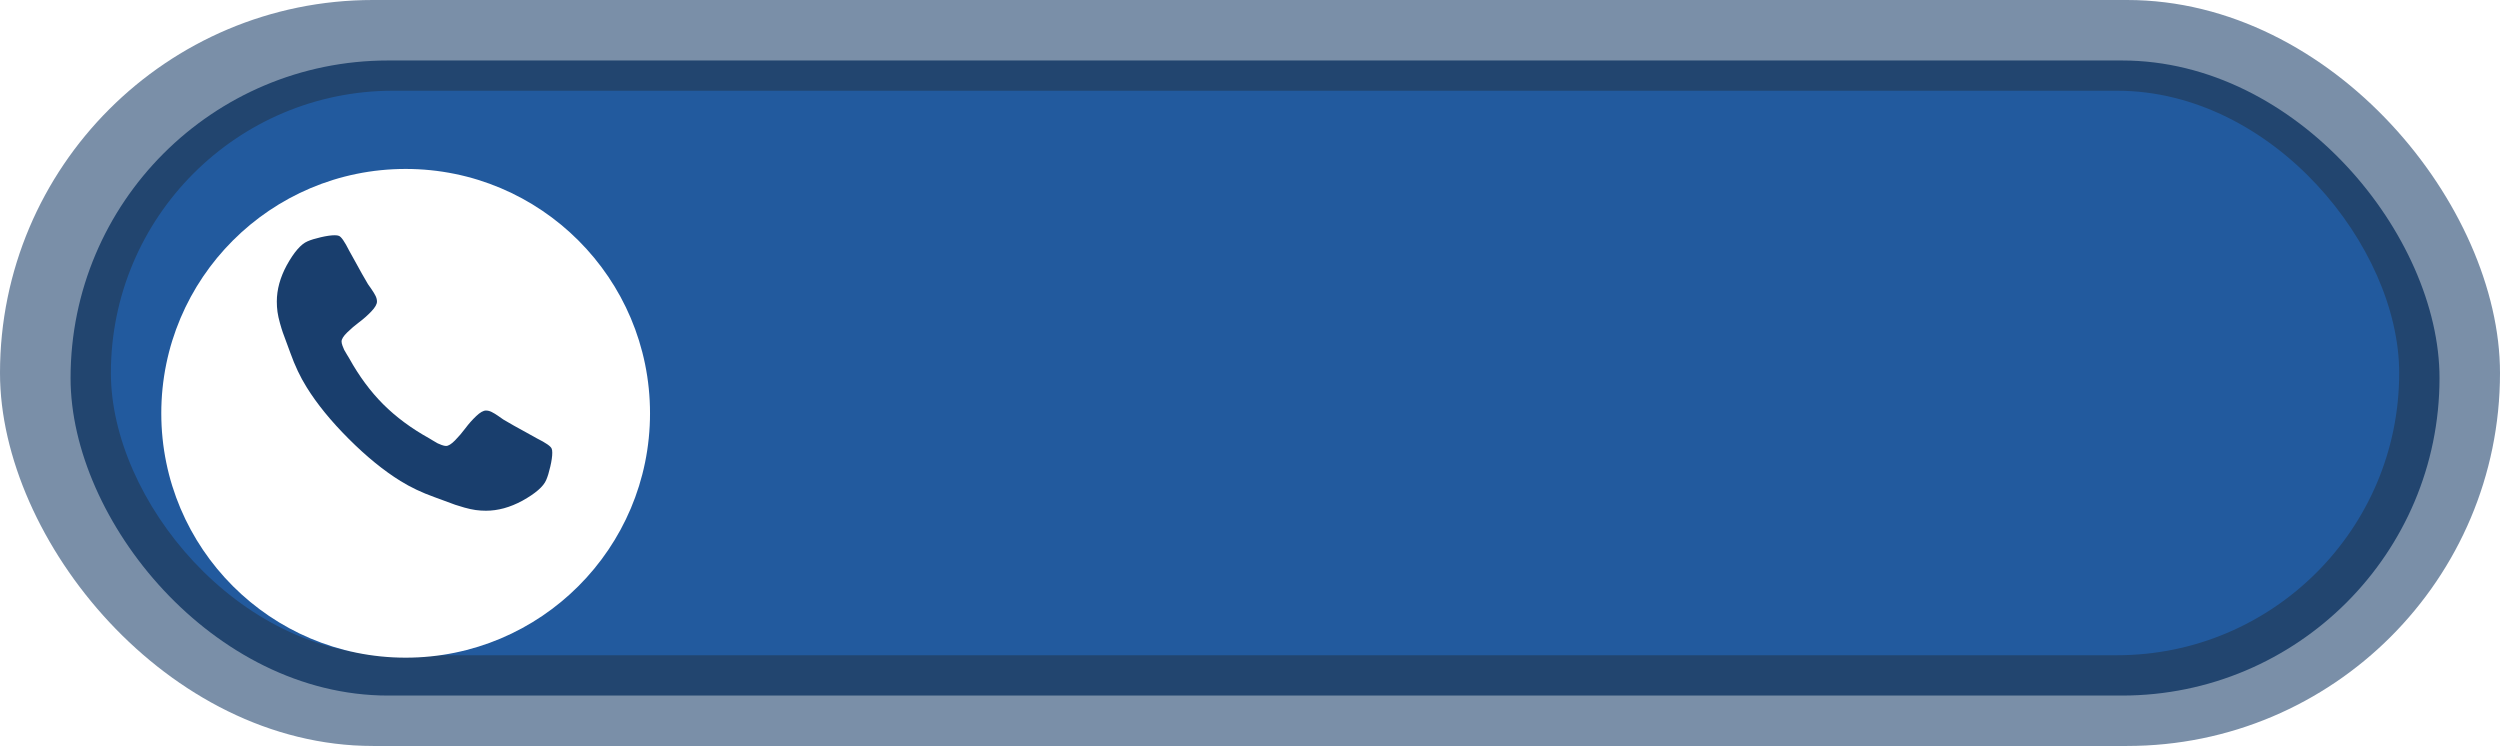 <svg width="248" height="74" viewBox="0 0 248 74" fill="none" xmlns="http://www.w3.org/2000/svg">
<rect width="248" height="74" rx="37" fill="#22456F" fill-opacity="0.6"/>
<rect x="7" y="6" width="235" height="63" rx="31.5" fill="#22456F"/>
<rect x="11" y="9" width="227" height="56" rx="28" fill="#225A9E"/>
<g filter="url(#filter0_d_168_167)">
<circle cx="40.241" cy="37" r="24.241" fill="white"/>
</g>
<path d="M54.727 44.51C54.649 44.277 54.157 43.934 53.252 43.482C53.006 43.339 52.657 43.145 52.204 42.899C51.751 42.654 51.34 42.427 50.972 42.22C50.602 42.013 50.256 41.812 49.933 41.618C49.882 41.58 49.72 41.467 49.448 41.279C49.176 41.091 48.947 40.952 48.759 40.861C48.571 40.771 48.387 40.726 48.206 40.726C47.947 40.726 47.624 40.91 47.236 41.279C46.848 41.648 46.492 42.048 46.169 42.482C45.845 42.916 45.502 43.317 45.14 43.685C44.778 44.054 44.48 44.239 44.247 44.239C44.131 44.239 43.985 44.206 43.81 44.142C43.636 44.077 43.503 44.022 43.412 43.977C43.322 43.931 43.167 43.841 42.947 43.705C42.727 43.569 42.604 43.495 42.578 43.482C40.806 42.498 39.285 41.372 38.017 40.105C36.749 38.837 35.624 37.316 34.64 35.544C34.627 35.518 34.553 35.395 34.417 35.175C34.281 34.955 34.191 34.8 34.145 34.709C34.1 34.619 34.045 34.486 33.98 34.311C33.916 34.137 33.883 33.991 33.883 33.875C33.883 33.642 34.068 33.344 34.437 32.982C34.805 32.62 35.207 32.277 35.64 31.953C36.074 31.63 36.474 31.274 36.843 30.886C37.212 30.498 37.396 30.175 37.396 29.916C37.396 29.735 37.351 29.55 37.261 29.363C37.17 29.175 37.031 28.946 36.843 28.674C36.655 28.402 36.542 28.241 36.503 28.189C36.309 27.865 36.109 27.519 35.902 27.15C35.695 26.782 35.468 26.371 35.222 25.918C34.977 25.465 34.783 25.116 34.64 24.87C34.188 23.965 33.845 23.473 33.612 23.395C33.521 23.357 33.385 23.337 33.204 23.337C32.855 23.337 32.399 23.401 31.836 23.531C31.273 23.66 30.83 23.796 30.507 23.939C29.86 24.21 29.174 24.999 28.449 26.306C27.79 27.522 27.46 28.726 27.46 29.916C27.46 30.265 27.482 30.604 27.527 30.935C27.573 31.265 27.654 31.637 27.77 32.051C27.887 32.465 27.98 32.772 28.052 32.972C28.122 33.173 28.255 33.532 28.449 34.05C28.643 34.567 28.76 34.884 28.799 35C29.251 36.269 29.788 37.401 30.409 38.397C31.431 40.053 32.825 41.764 34.591 43.531C36.357 45.297 38.069 46.691 39.725 47.713C40.721 48.334 41.853 48.871 43.121 49.324C43.238 49.362 43.554 49.479 44.072 49.673C44.59 49.867 44.949 50 45.149 50.071C45.349 50.142 45.657 50.236 46.071 50.353C46.485 50.469 46.857 50.55 47.187 50.596C47.517 50.641 47.857 50.664 48.206 50.664C49.396 50.664 50.599 50.334 51.816 49.674C53.122 48.949 53.911 48.264 54.183 47.616C54.326 47.293 54.461 46.85 54.59 46.287C54.72 45.724 54.785 45.268 54.785 44.919C54.785 44.737 54.766 44.601 54.727 44.51Z" fill="#193E6D"/>
<defs>
<filter id="filter0_d_168_167" x="10" y="10.759" width="60.483" height="60.483" filterUnits="userSpaceOnUse" color-interpolation-filters="sRGB">
<feFlood flood-opacity="0" result="BackgroundImageFix"/>
<feColorMatrix in="SourceAlpha" type="matrix" values="0 0 0 0 0 0 0 0 0 0 0 0 0 0 0 0 0 0 127 0" result="hardAlpha"/>
<feOffset dy="4"/>
<feGaussianBlur stdDeviation="3"/>
<feComposite in2="hardAlpha" operator="out"/>
<feColorMatrix type="matrix" values="0 0 0 0 0 0 0 0 0 0 0 0 0 0 0 0 0 0 0.15 0"/>
<feBlend mode="normal" in2="BackgroundImageFix" result="effect1_dropShadow_168_167"/>
<feBlend mode="normal" in="SourceGraphic" in2="effect1_dropShadow_168_167" result="shape"/>
</filter>
</defs>
</svg>

